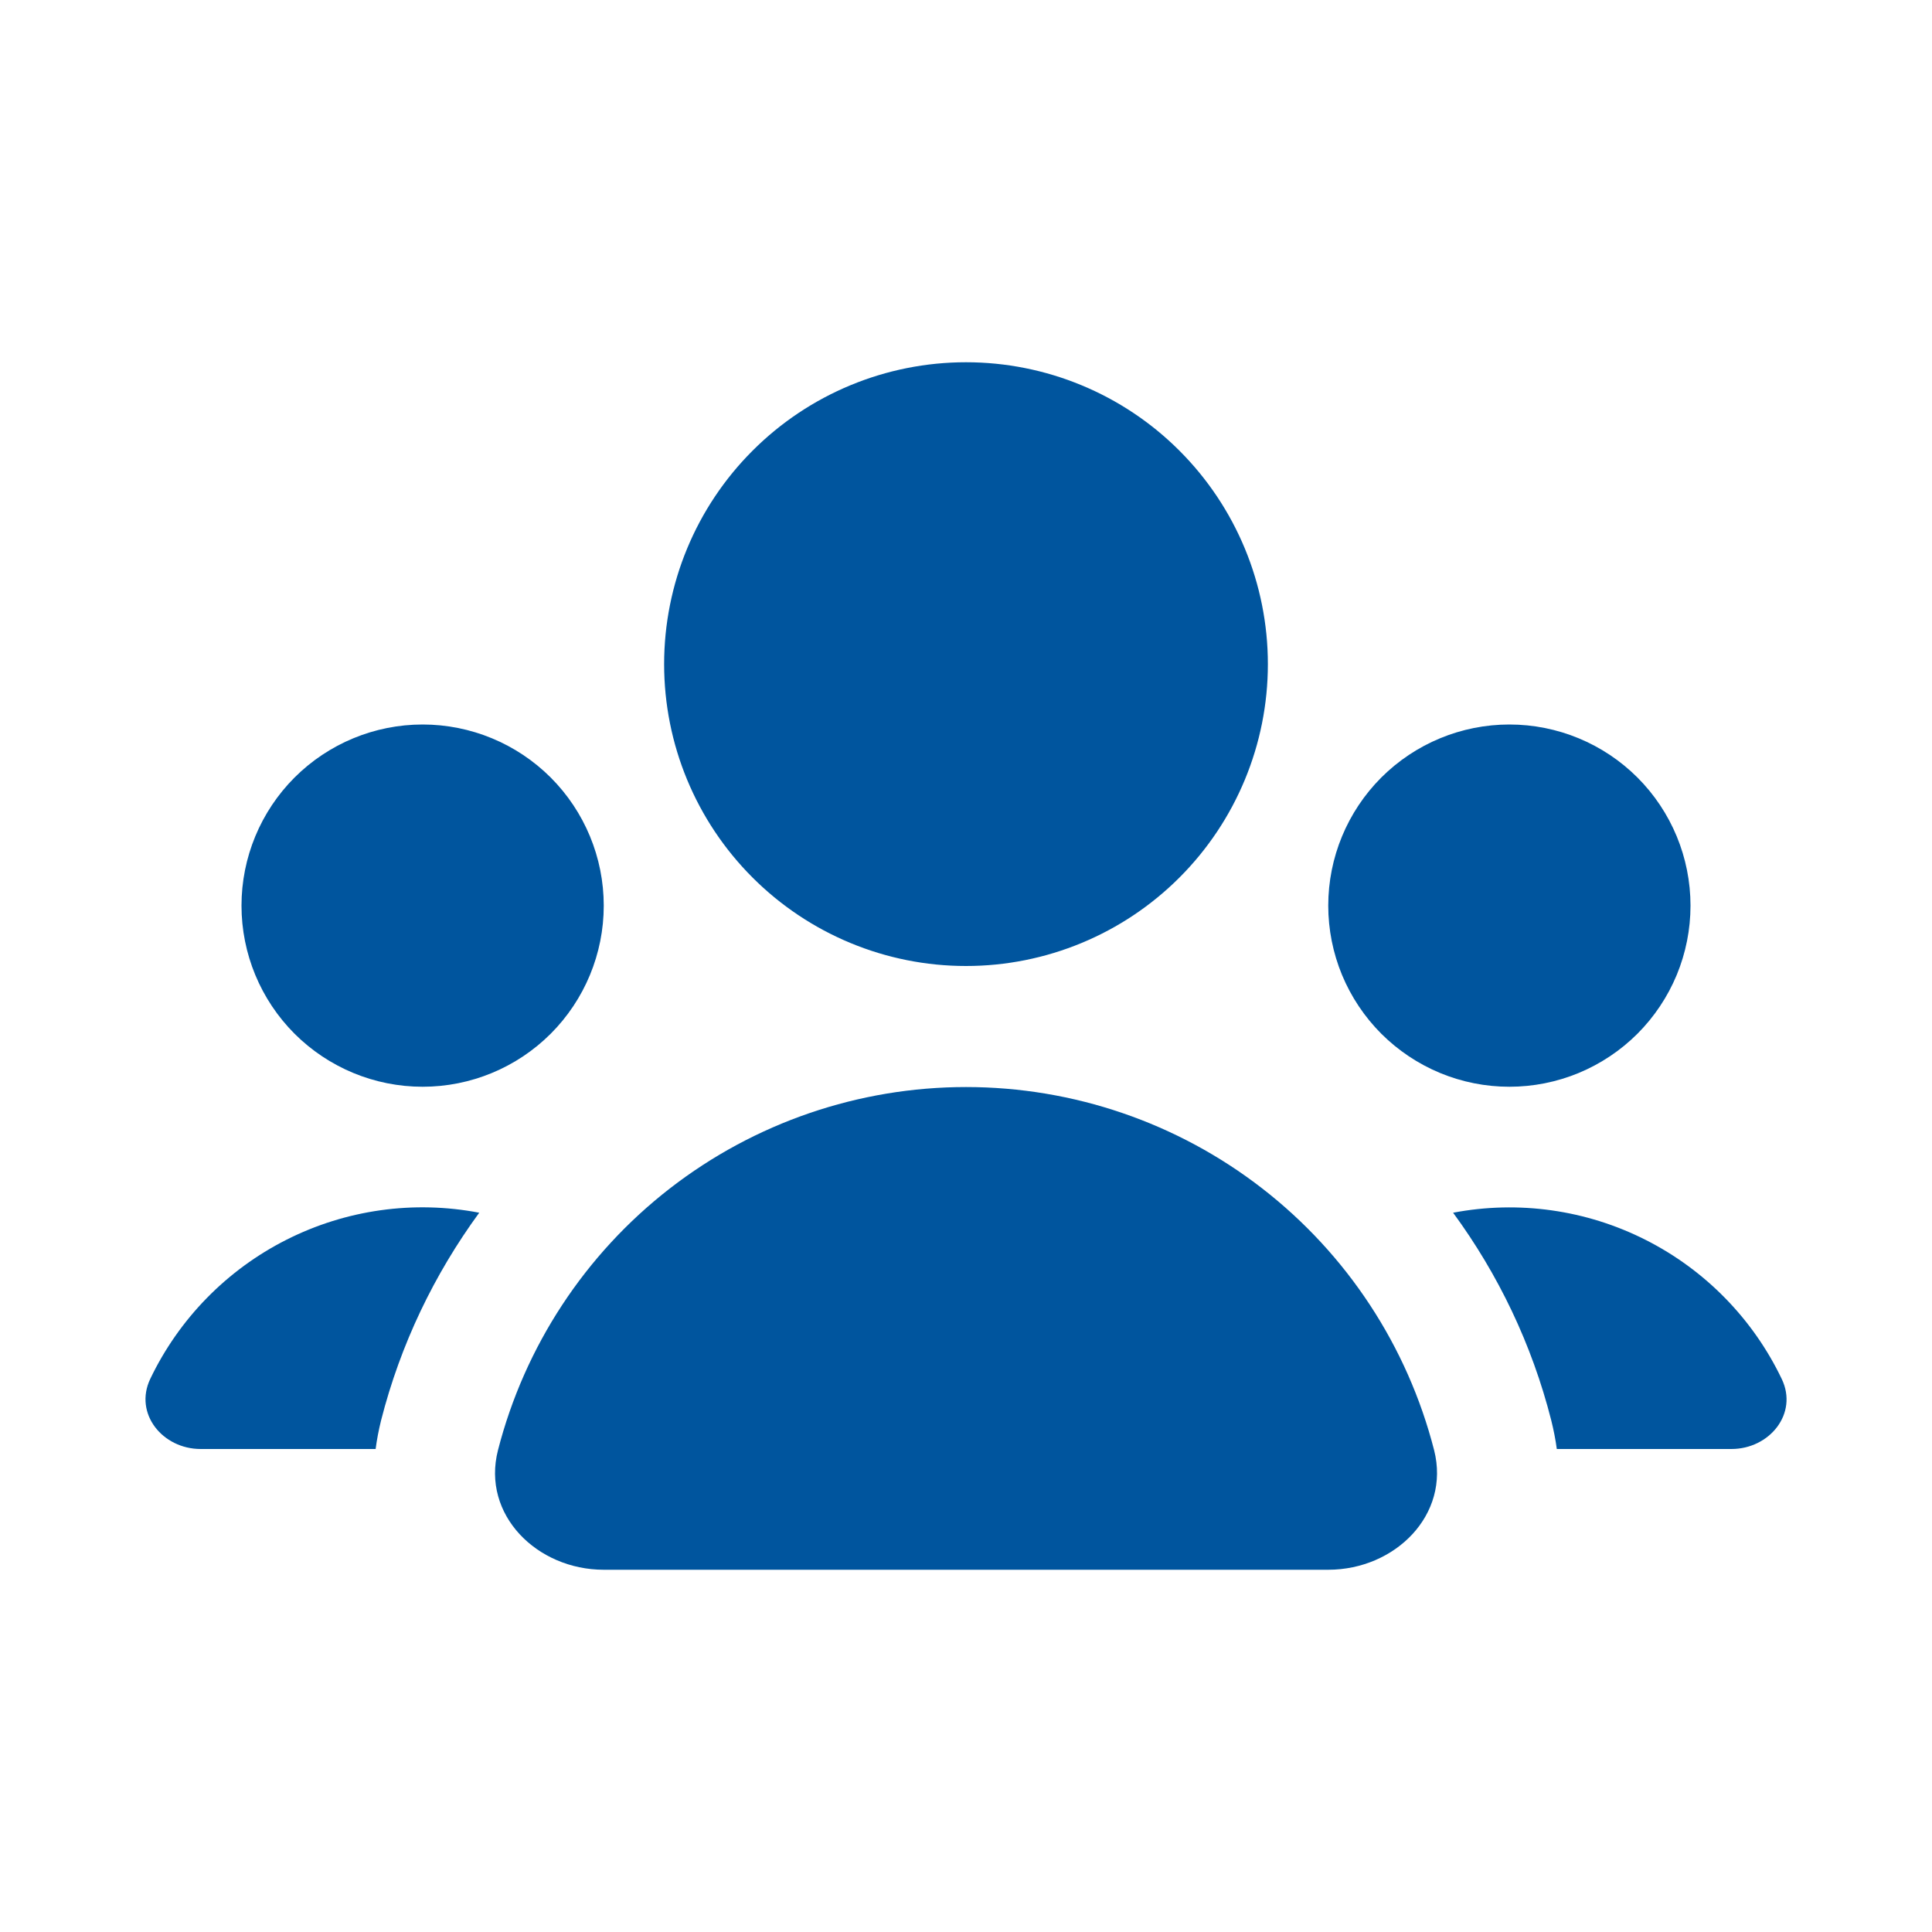 <svg width="40" height="40" viewBox="0 0 40 40" fill="none" xmlns="http://www.w3.org/2000/svg">
<path d="M20 20C21.657 20 23.247 19.341 24.419 18.169C25.591 16.997 26.25 15.408 26.25 13.75C26.25 12.092 25.591 10.503 24.419 9.331C23.247 8.158 21.657 7.5 20 7.5C18.342 7.5 16.753 8.158 15.581 9.331C14.408 10.503 13.75 12.092 13.75 13.75C13.75 15.408 14.408 16.997 15.581 18.169C16.753 19.341 18.342 20 20 20ZM7.89 29.407C8.29 27.835 8.99 26.383 9.922 25.108C8.566 24.848 7.162 25.045 5.93 25.668C4.697 26.291 3.706 27.304 3.11 28.55C2.77 29.267 3.365 30 4.155 30H7.777C7.802 29.807 7.84 29.609 7.89 29.407ZM32.117 29.407C32.167 29.608 32.206 29.805 32.232 30H35.847C36.637 30 37.232 29.267 36.89 28.552C36.295 27.308 35.305 26.295 34.074 25.672C32.843 25.048 31.44 24.85 30.085 25.108C31.02 26.383 31.717 27.832 32.117 29.407ZM35 18.75C35 19.242 34.903 19.73 34.715 20.185C34.526 20.64 34.25 21.053 33.902 21.402C33.553 21.75 33.14 22.026 32.685 22.215C32.23 22.403 31.742 22.5 31.25 22.5C30.758 22.5 30.27 22.403 29.815 22.215C29.36 22.026 28.947 21.75 28.598 21.402C28.25 21.053 27.974 20.64 27.785 20.185C27.597 19.73 27.5 19.242 27.5 18.75C27.5 17.755 27.895 16.802 28.598 16.098C29.302 15.395 30.255 15 31.25 15C32.245 15 33.198 15.395 33.902 16.098C34.605 16.802 35 17.755 35 18.75ZM8.75 22.5C9.745 22.5 10.698 22.105 11.402 21.402C12.105 20.698 12.5 19.745 12.5 18.75C12.5 17.755 12.105 16.802 11.402 16.098C10.698 15.395 9.745 15 8.75 15C7.755 15 6.802 15.395 6.098 16.098C5.395 16.802 5 17.755 5 18.75C5 19.745 5.395 20.698 6.098 21.402C6.802 22.105 7.755 22.5 8.75 22.5ZM12.5 32.5C11.12 32.5 9.967 31.363 10.31 30.025C10.862 27.874 12.114 25.967 13.868 24.606C15.623 23.245 17.78 22.506 20.001 22.506C22.222 22.506 24.38 23.245 26.134 24.606C27.889 25.967 29.141 27.874 29.692 30.025C30.032 31.363 28.882 32.5 27.5 32.5H12.5Z" fill="#00559E"/>
</svg>
